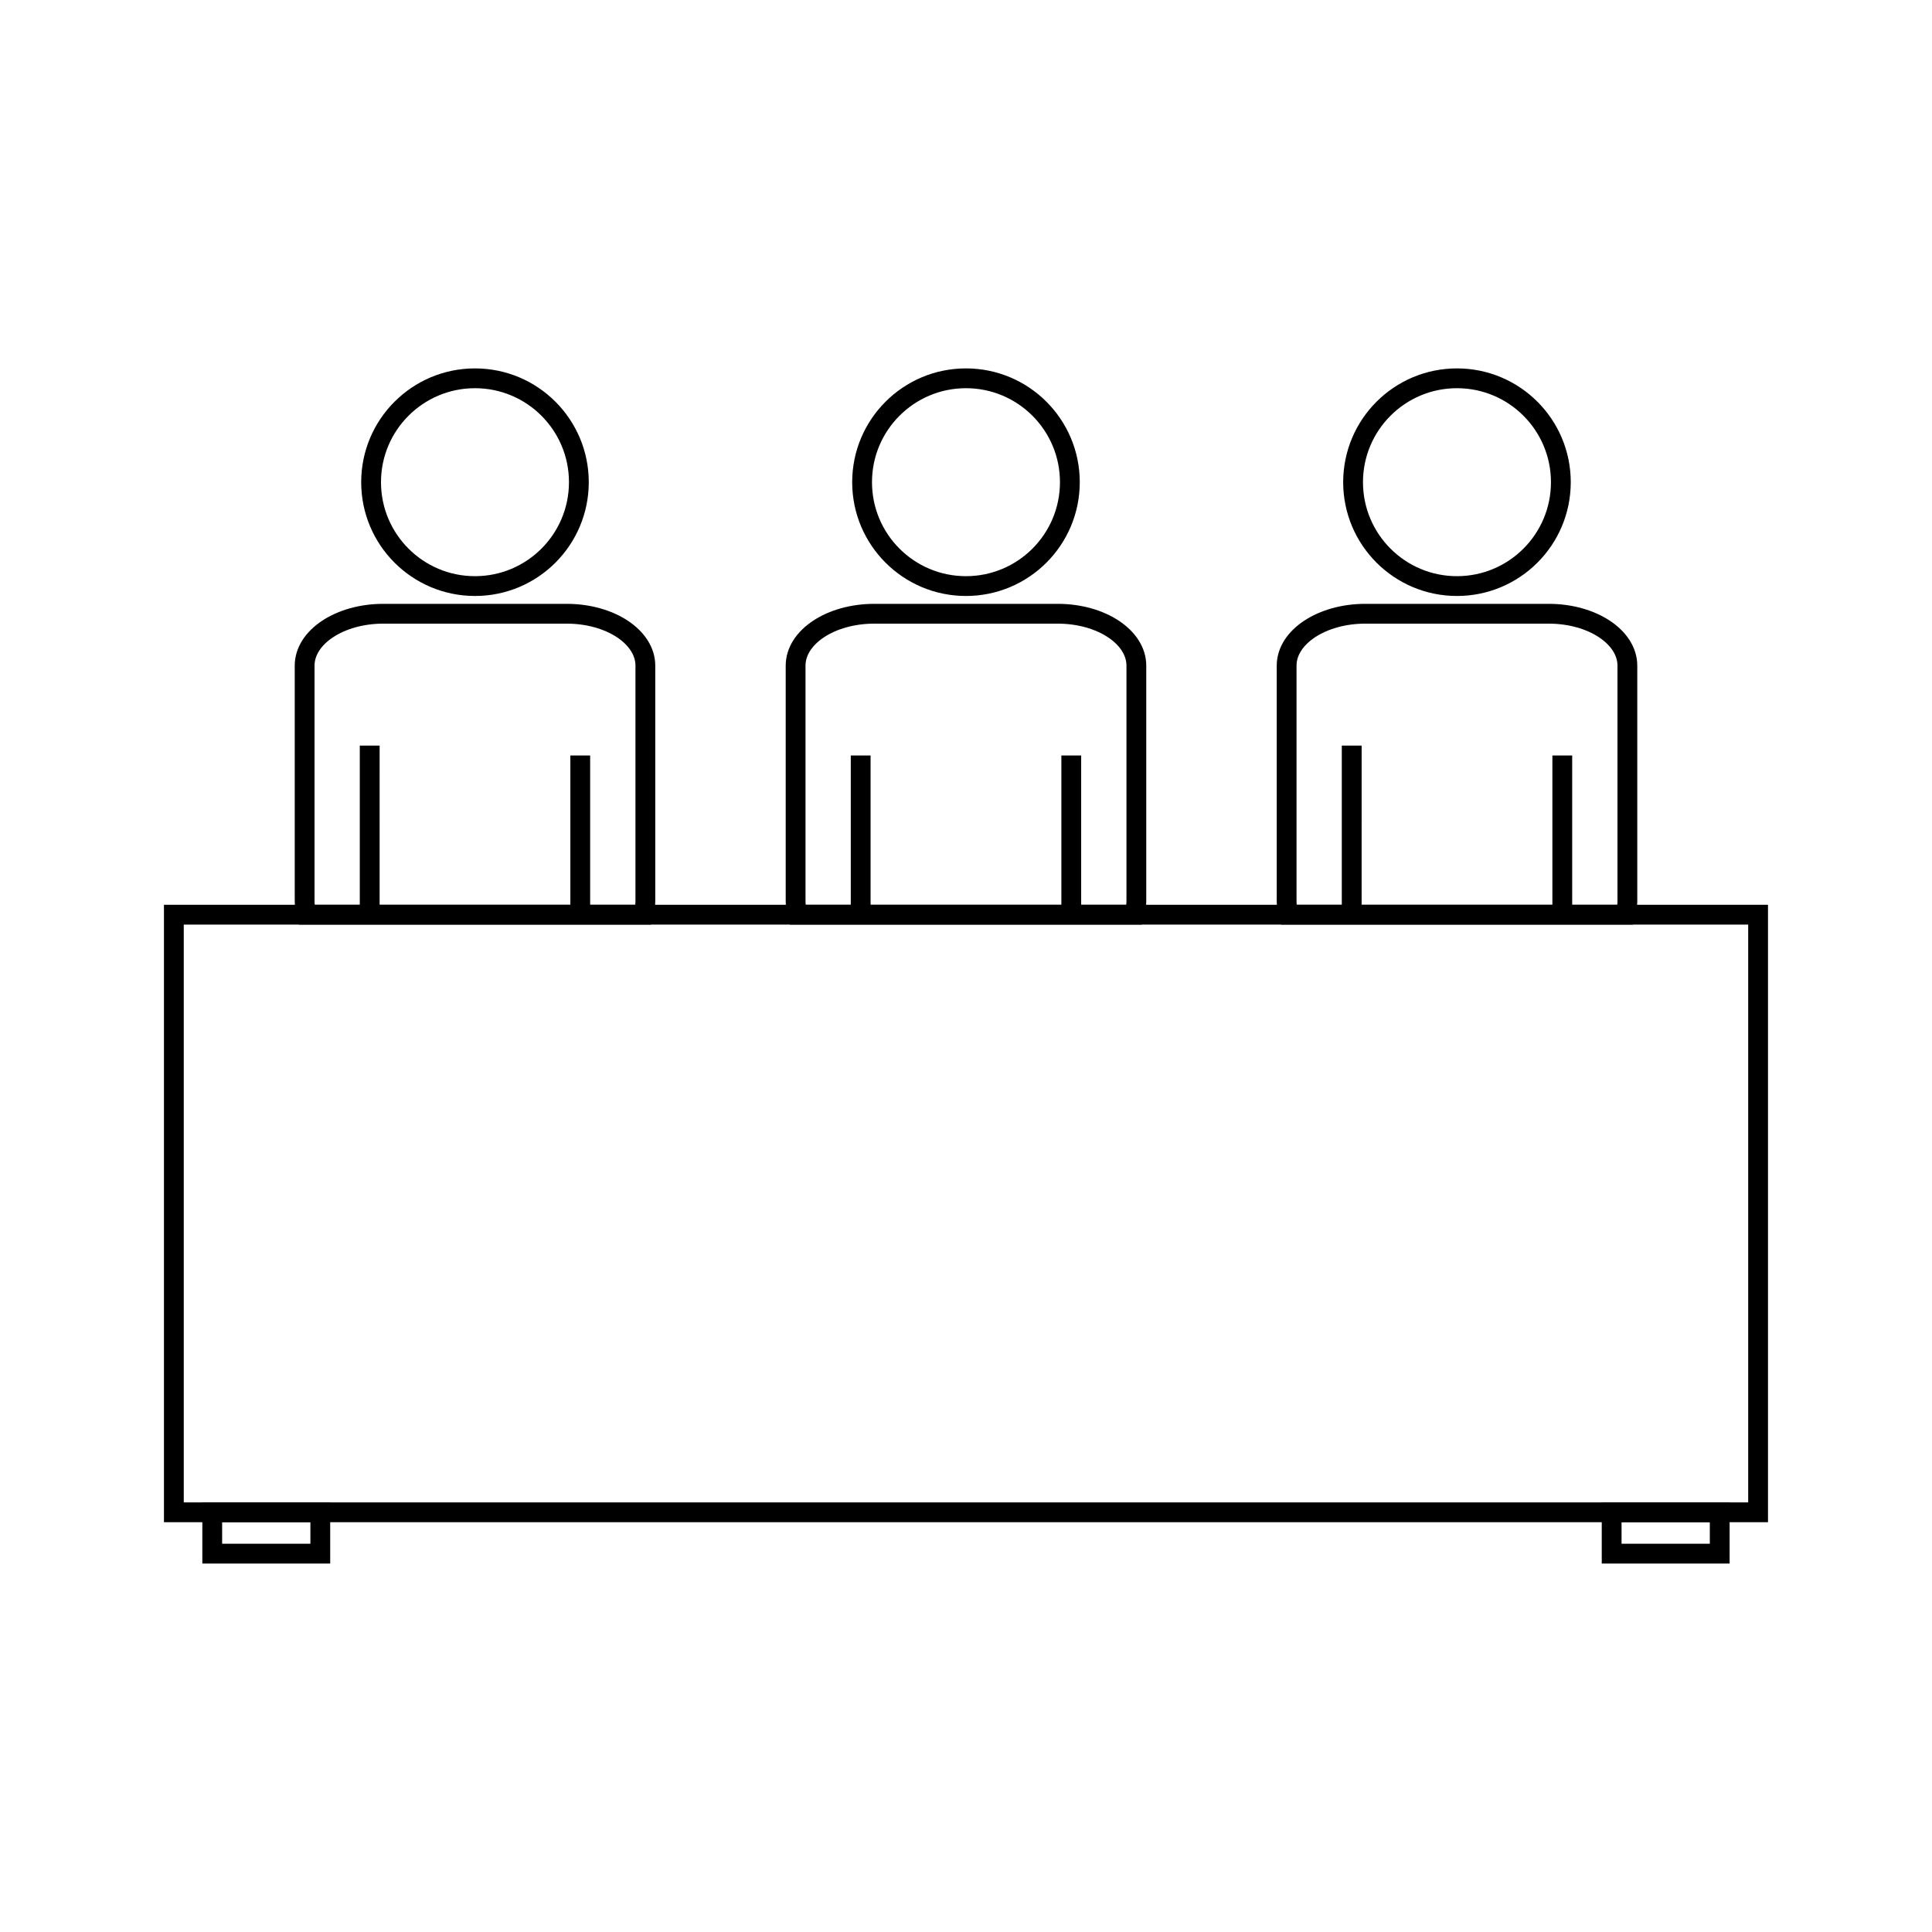 <?xml version="1.0" encoding="UTF-8"?>
<!-- Uploaded to: SVG Repo, www.svgrepo.com, Generator: SVG Repo Mixer Tools -->
<svg width="800px" height="800px" version="1.1" viewBox="144 144 512 512" xmlns="http://www.w3.org/2000/svg">
 <g fill="none" stroke="#000000" stroke-miterlimit="10">
  <path transform="matrix(5.248 0 0 5.248 148.09 148.09)" d="m17.889 37.371v8.039h10.633v-8.039 8.039h3.186c0.059-0.219 0.102-0.443 0.102-0.685v-11.89c0-1.448-1.779-2.622-3.97-2.622h-9.266c-2.192 0-3.97 1.174-3.97 2.622v11.89c0 0.24 0.041 0.465 0.1 0.685h3.186l0.001-8.039z"/>
  <path transform="matrix(5.248 0 0 5.248 148.09 148.09)" d="m28.452 23.57c0 2.898-2.348 5.246-5.246 5.246-2.897 0-5.246-2.348-5.246-5.246 0-2.897 2.349-5.246 5.246-5.246 2.898 0 5.246 2.349 5.246 5.246"/>
  <path transform="matrix(5.248 0 0 5.248 148.09 148.09)" d="m42.683 37.371v8.039h10.634v-8.039 8.039h3.185c0.061-0.219 0.102-0.443 0.102-0.685v-11.89c0-1.448-1.779-2.622-3.97-2.622h-9.267c-2.193 0-3.97 1.174-3.97 2.622v11.89c0 0.24 0.041 0.465 0.1 0.685h3.186z"/>
  <path transform="matrix(5.248 0 0 5.248 148.09 148.09)" d="m53.246 23.57c0 2.898-2.349 5.246-5.246 5.246-2.898 0-5.246-2.348-5.246-5.246 0-2.897 2.348-5.246 5.246-5.246 2.897 0 5.246 2.349 5.246 5.246"/>
  <path transform="matrix(5.248 0 0 5.248 148.09 148.09)" d="m67.478 37.371v8.039h10.634v-8.039 8.039h3.185c0.061-0.219 0.102-0.443 0.102-0.685v-11.89c0-1.448-1.779-2.622-3.97-2.622h-9.267c-2.191 0-3.97 1.174-3.97 2.622v11.89c0 0.24 0.04 0.465 0.1 0.685h3.187l7.44e-4 -8.039z"/>
  <path transform="matrix(5.248 0 0 5.248 148.09 148.09)" d="m78.04 23.57c0 2.898-2.348 5.246-5.246 5.246-2.897 0-5.246-2.348-5.246-5.246 0-2.897 2.349-5.246 5.246-5.246 2.898 0 5.246 2.349 5.246 5.246"/>
  <path transform="matrix(5.248 0 0 5.248 148.09 148.09)" d="m8 45.41h80v30.178h-80z"/>
  <path transform="matrix(5.248 0 0 5.248 148.09 148.09)" d="m9.938 75.588h5.457v2.088h-5.457z"/>
  <path transform="matrix(5.248 0 0 5.248 148.09 148.09)" d="m80.605 75.588h5.457v2.088h-5.457z"/>
 </g>
</svg>